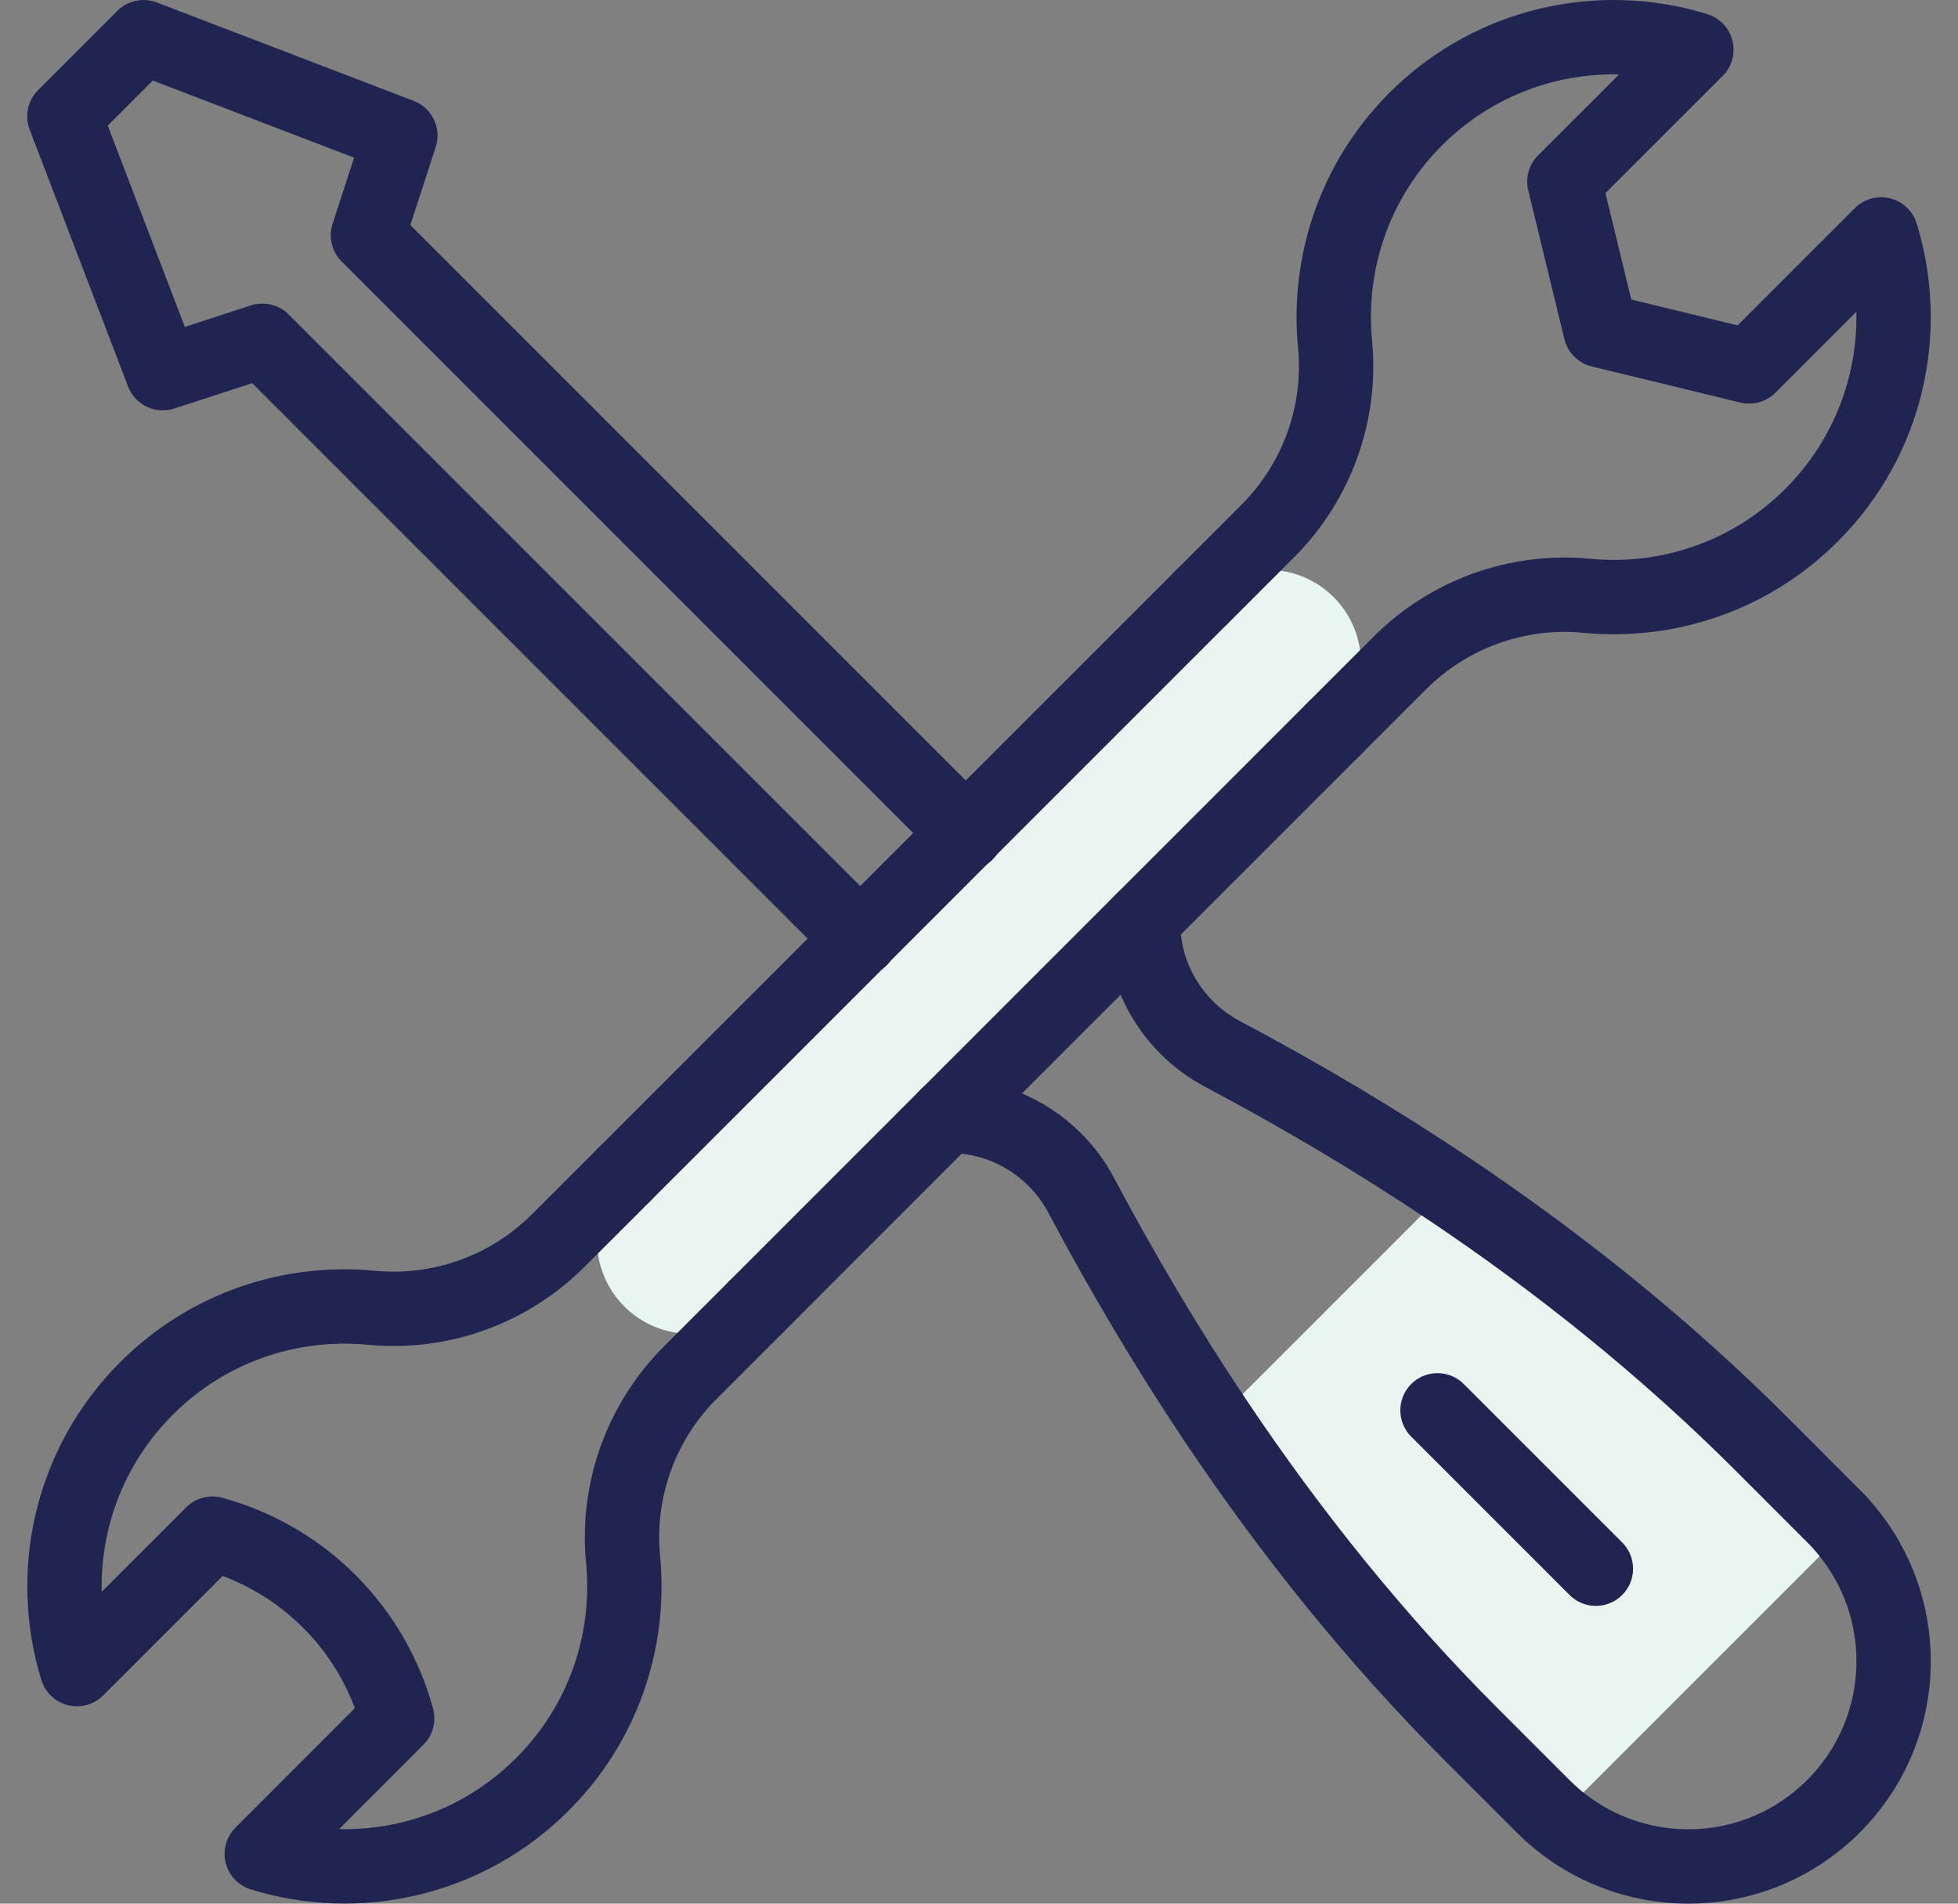 <svg width="36" height="35" viewBox="0 0 36 35" fill="none" xmlns="http://www.w3.org/2000/svg">
<rect x="0" y="0" width="36" height="35" fill="#808080" stroke="none"/>
<g clip-path="url(#clip0_1125_1726)">
<path d="M33.943 28.126L28.627 33.442C28.54 33.37 28.455 33.292 28.373 33.21L27.061 31.898C25.296 30.134 23.738 28.191 22.353 26.125L22.355 26.124L26.628 21.851V21.85C28.694 23.235 30.636 24.796 32.401 26.561L33.711 27.872C33.794 27.953 33.87 28.039 33.943 28.126Z" fill="#E8F6F1"/>
<path d="M17.757 15.315L22.093 10.979C22.097 10.975 22.101 10.971 22.105 10.968C22.776 10.309 23.854 10.313 24.521 10.979C24.856 11.315 25.023 11.753 25.023 12.192C25.023 12.627 24.86 13.061 24.532 13.395C24.528 13.399 24.525 13.402 24.521 13.406L21.016 16.91L17.411 20.516H17.41L13.906 24.02C13.906 24.021 13.906 24.021 13.905 24.022C13.235 24.69 12.149 24.69 11.479 24.02C11.144 23.685 10.977 23.246 10.977 22.807C10.977 22.368 11.143 21.929 11.478 21.594C11.478 21.594 11.478 21.594 11.479 21.593L15.816 17.256L17.757 15.315Z" fill="#E8F6F1"/>
<path d="M11.479 21.593L15.816 17.257L17.757 15.315L22.093 10.979" stroke="#202450" stroke-width="1.367" stroke-miterlimit="10" stroke-linecap="round" stroke-linejoin="round"/>
<path d="M13.906 24.022L12.694 25.234C11.886 26.041 11.436 27.133 11.436 28.263C11.436 28.399 11.443 28.535 11.456 28.672C11.599 30.149 11.104 31.676 9.972 32.807C8.576 34.204 6.577 34.63 4.813 34.085L7.303 31.594C7.078 30.767 6.642 30.03 6.056 29.444C5.47 28.858 4.733 28.422 3.906 28.197L1.414 30.688C0.87 28.923 1.296 26.924 2.693 25.528C3.824 24.396 5.351 23.902 6.829 24.044C8.101 24.167 9.362 23.712 10.266 22.806L11.478 21.595" stroke="#202450" stroke-width="1.367" stroke-miterlimit="10" stroke-linecap="round" stroke-linejoin="round"/>
<path d="M17.411 20.516L13.907 24.021" stroke="#202450" stroke-width="1.367" stroke-miterlimit="10" stroke-linecap="round" stroke-linejoin="round"/>
<path d="M24.521 13.406L21.016 16.911L17.412 20.516" stroke="#202450" stroke-width="1.367" stroke-miterlimit="10" stroke-linecap="round" stroke-linejoin="round"/>
<path d="M22.105 10.968L23.309 9.764C24.213 8.859 24.669 7.599 24.546 6.326C24.404 4.849 24.898 3.322 26.029 2.19C27.426 0.794 29.425 0.368 31.19 0.913L28.763 3.339L29.427 6.073L32.16 6.737L34.587 4.31C35.131 6.074 34.705 8.074 33.309 9.47C32.178 10.602 30.651 11.096 29.174 10.954C27.901 10.831 26.64 11.286 25.736 12.191L24.532 13.395" stroke="#202450" stroke-width="1.367" stroke-miterlimit="10" stroke-linecap="round" stroke-linejoin="round"/>
<path d="M21.016 16.911C21.006 17.627 21.273 18.346 21.82 18.892C22.019 19.091 22.241 19.253 22.477 19.378C23.903 20.133 25.291 20.955 26.627 21.85C28.693 23.235 30.635 24.796 32.4 26.561L33.71 27.872C33.793 27.953 33.87 28.039 33.942 28.126C34.525 28.824 34.816 29.683 34.816 30.541C34.816 31.507 34.448 32.473 33.71 33.21C32.319 34.603 30.109 34.681 28.626 33.442C28.539 33.37 28.454 33.292 28.372 33.21L27.06 31.898C25.295 30.134 23.737 28.191 22.352 26.125C21.457 24.788 20.634 23.399 19.877 21.973C19.753 21.738 19.591 21.517 19.393 21.32C18.846 20.773 18.128 20.506 17.411 20.516H17.411" stroke="#202450" stroke-width="1.367" stroke-miterlimit="10" stroke-linecap="round" stroke-linejoin="round"/>
<path d="M17.764 15.322L17.758 15.316L17.757 15.316L6.765 4.324L7.361 2.493L2.64 0.684L1.184 2.14L2.993 6.861L4.824 6.265L15.816 17.257L15.821 17.263" stroke="#202450" stroke-width="1.367" stroke-miterlimit="10" stroke-linecap="round" stroke-linejoin="round"/>
<path d="M26.43 25.93L29.342 28.842" stroke="#202450" stroke-width="1.367" stroke-miterlimit="10" stroke-linecap="round" stroke-linejoin="round"/>
</g>
<defs>
<clipPath id="clip0_1125_1726">
<rect width="35" height="35" fill="white" transform="translate(0.5)"/>
</clipPath>
</defs>
</svg>
